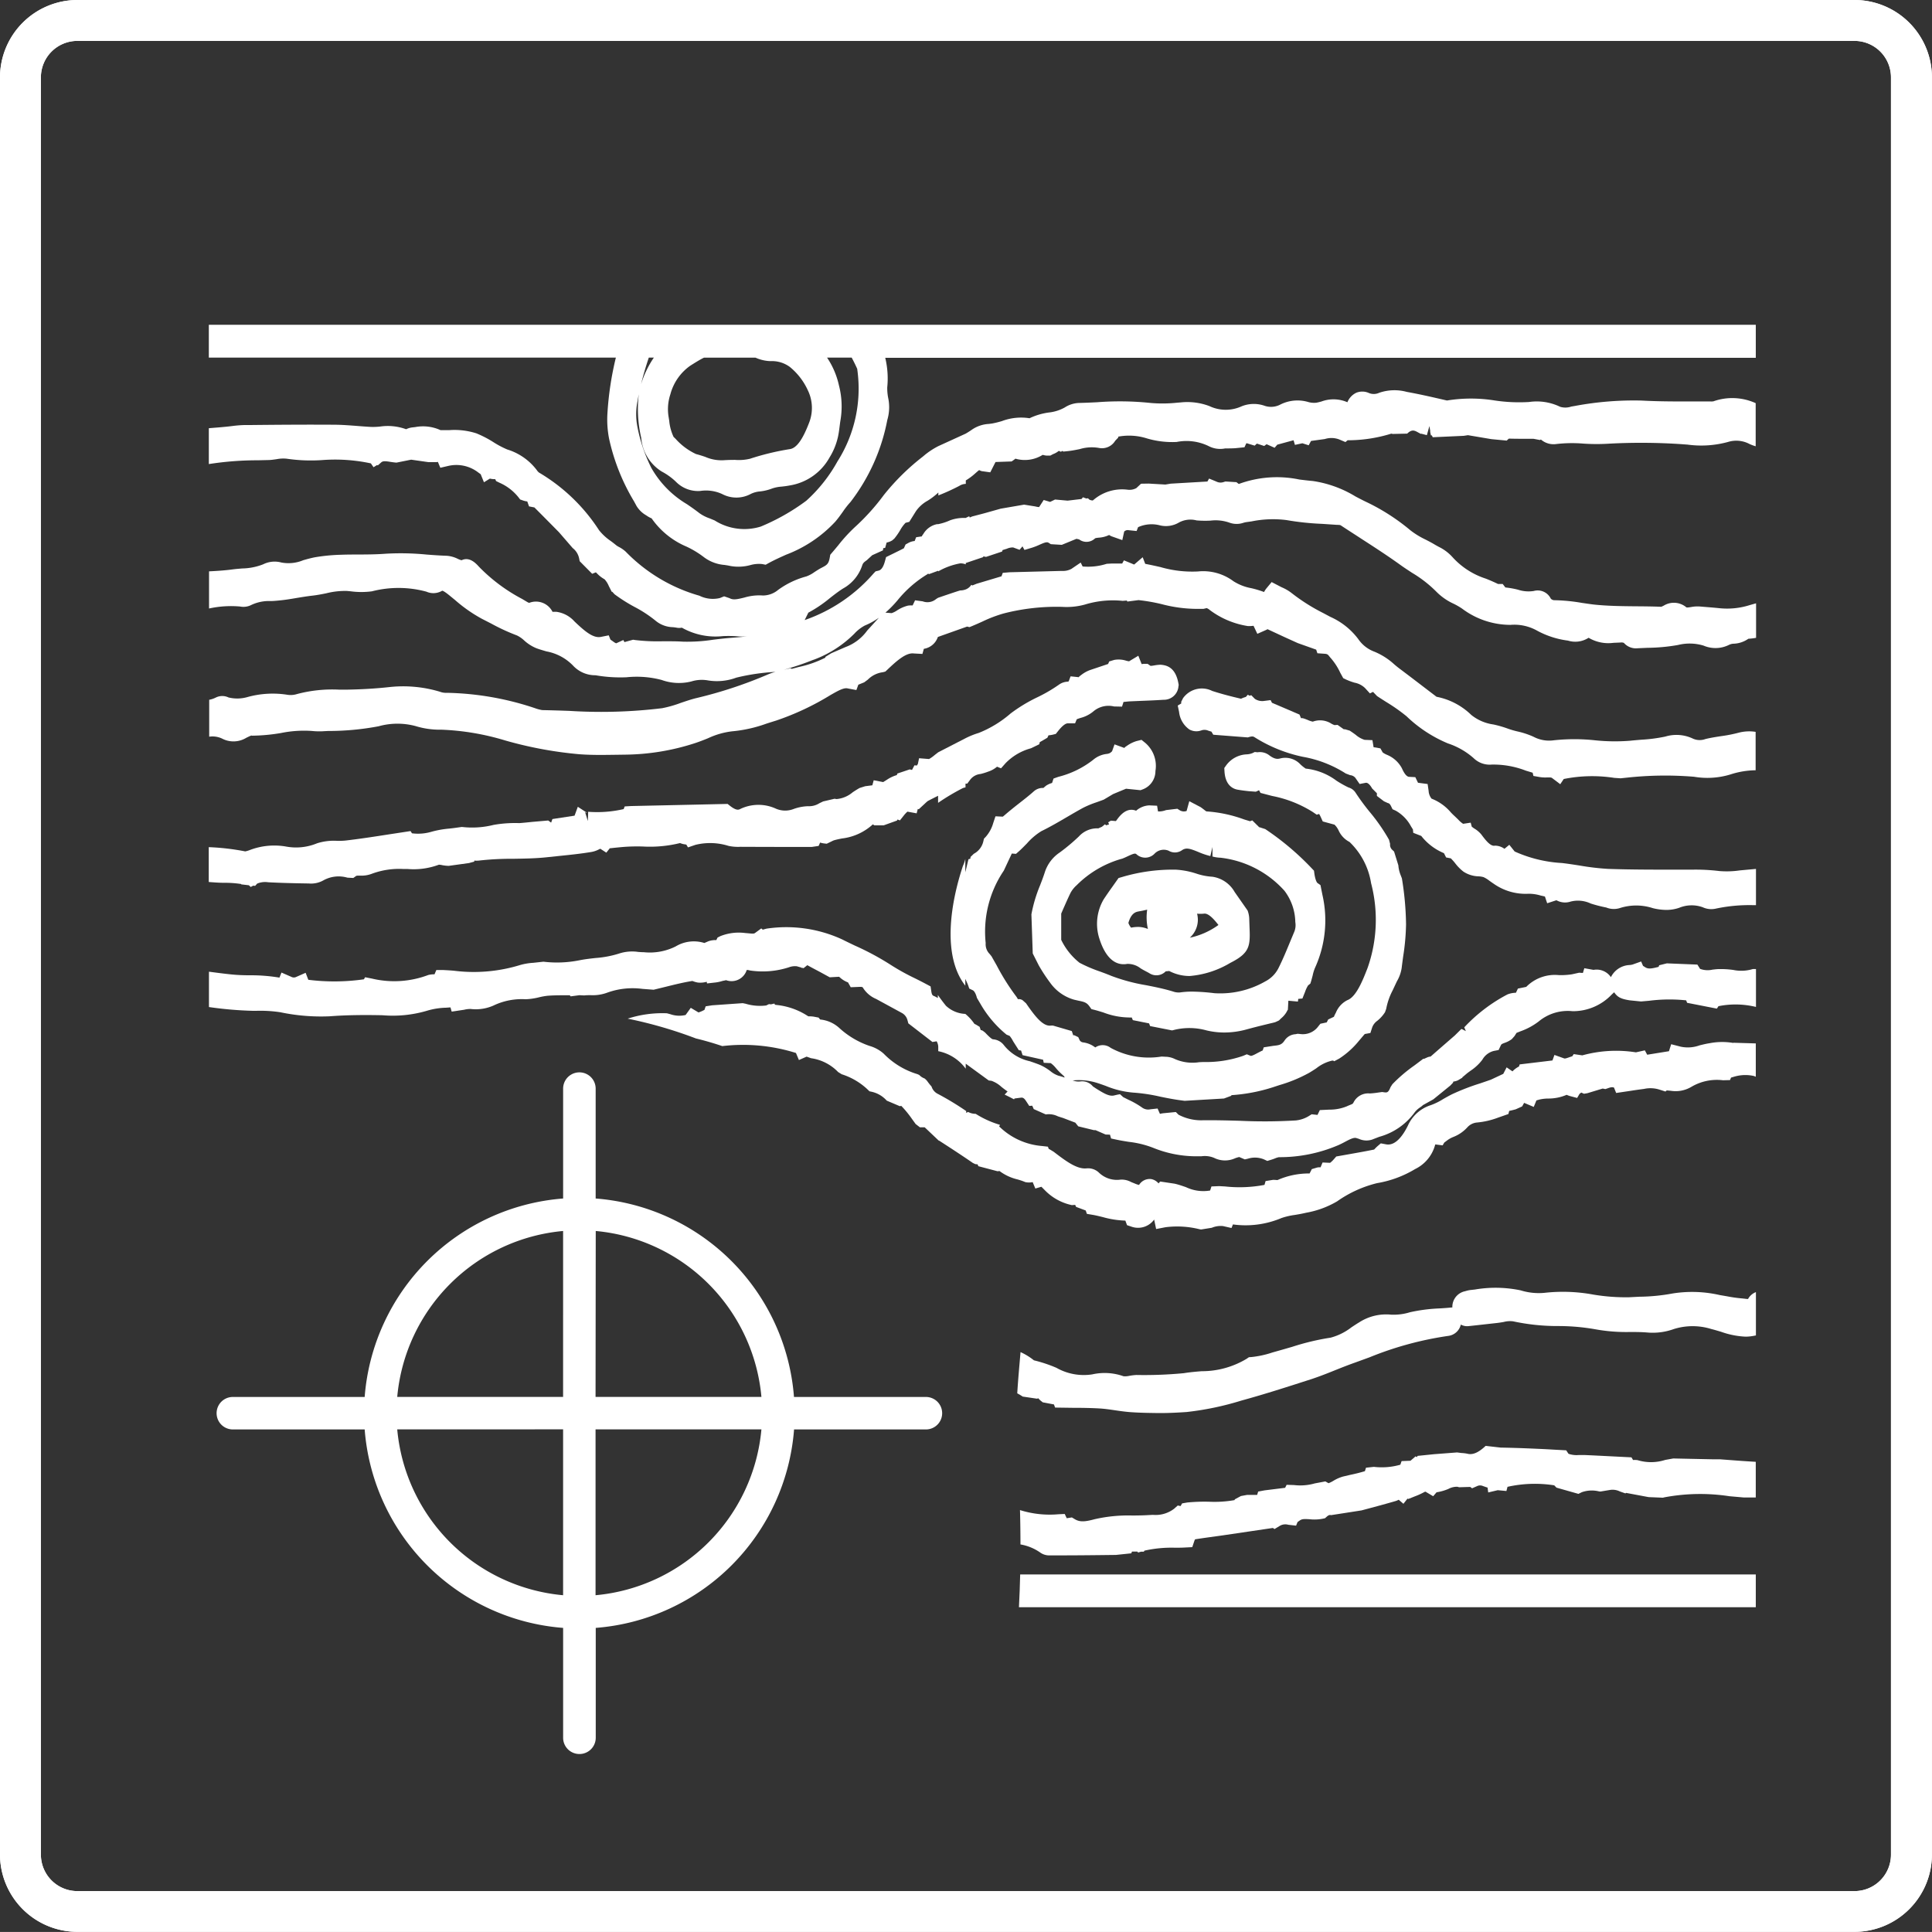 <svg id="Digital_Design_Icon" data-name="Digital Design Icon" xmlns="http://www.w3.org/2000/svg" xmlns:xlink="http://www.w3.org/1999/xlink" width="72.089" height="72.087" viewBox="0 0 72.089 72.087">
  <rect x="0" y="0" width="72.089" height="72.087" fill="#333333" stroke="none"/>
  <defs>
    <clipPath id="clip-path">
      <rect id="Rectangle_2802" data-name="Rectangle 2802" width="72.089" height="72.087" fill="#fff"/>
    </clipPath>
  </defs>
  <g id="Group_9472" data-name="Group 9472" transform="translate(0 0)" clip-path="url(#clip-path)">
    <path id="Path_36374" data-name="Path 36374" d="M69.2,0H2.884A2.893,2.893,0,0,0,0,2.884V69.2a2.892,2.892,0,0,0,2.884,2.883H69.2A2.892,2.892,0,0,0,72.087,69.2V2.884A2.892,2.892,0,0,0,69.2,0m0,1.526a1.36,1.36,0,0,1,1.358,1.358V69.2A1.36,1.36,0,0,1,69.2,70.563H2.884A1.36,1.36,0,0,1,1.526,69.2V2.884A1.36,1.36,0,0,1,2.884,1.526Z" transform="translate(0 0)" fill="#fff"/>
    <path id="Path_36375" data-name="Path 36375" d="M32.672,24.91c.075-.028.152-.063.229-.1.264-.122.28-.108.338-.055a.483.483,0,0,0,.651-.032.474.474,0,0,1,.528-.117.46.46,0,0,0,.494-.013c.158-.112.293-.072.621.063a2.76,2.76,0,0,0,.444.15l.079-.338,0,.355a1.274,1.274,0,0,0,.3.045A3.784,3.784,0,0,1,38.741,26.1a1.985,1.985,0,0,1,.406,1.169.673.673,0,0,1-.03.342L38.955,28c-.135.328-.271.657-.422.959a1.129,1.129,0,0,1-.508.525,3.377,3.377,0,0,1-1.9.439,7.59,7.59,0,0,0-.822-.059,3.119,3.119,0,0,0-.465.032.647.647,0,0,1-.261-.038c-.33-.1-.661-.167-.993-.232a6.866,6.866,0,0,1-1.3-.348c-.141-.059-.284-.112-.426-.164a5.359,5.359,0,0,1-.762-.326,2.446,2.446,0,0,1-.684-.855v-.98l.087-.2c.089-.2.176-.4.265-.581a1.081,1.081,0,0,1,.227-.28,3.855,3.855,0,0,1,1.681-.985m-.627-1.286-.114.093-.058.025c-.029.012-.075.032-.068.034a.923.923,0,0,0-.732.3,7.136,7.136,0,0,1-.716.6,1.4,1.4,0,0,0-.556.736c-.054.169-.116.331-.179.493a5.349,5.349,0,0,0-.322,1.08l.05,1.459.223.441a6.176,6.176,0,0,0,.426.65,1.653,1.653,0,0,0,.893.633l.165.038c.209.042.306.068.407.209l.075.105.127.032c.108.028.215.062.323.095a2.763,2.763,0,0,0,.938.185.684.684,0,0,0,.116,0l.042.1.606.121.038.1.82.162.083-.021a2.387,2.387,0,0,1,1.2.02,2.852,2.852,0,0,0,.667.079,3.119,3.119,0,0,0,.833-.116c.246-.068.493-.129.739-.189l.324-.079.143-.066.071-.071a.9.9,0,0,0,.218-.255.423.423,0,0,1,.043-.075l.018-.335.356.032.013-.1.155-.014.1-.251a1.131,1.131,0,0,1,.112-.238l.084-.068.032-.1c.018-.066.037-.135.054-.2a1.541,1.541,0,0,1,.089-.29,4.269,4.269,0,0,0,.275-2.724l-.072-.361-.114-.08s-.07-.053-.114-.352l-.014-.106-.075-.079A10.211,10.211,0,0,0,38.026,23.8l-.211-.068-.014,0-.26-.257-.083.032-.221-.067a5.022,5.022,0,0,0-1.407-.3.53.53,0,0,1-.081-.059c-.045-.034-.089-.068-.134-.1l-.424-.221-.1.364a.3.3,0,0,1-.247-.021l-.1-.062-.42.05a.777.777,0,0,1-.3.051l-.034-.214-.29-.013a.8.8,0,0,0-.493.2c-.251-.1-.487.014-.712.33-.012.017-.028.037-.042.056l-.188-.016-.1.063.033.076-.11.035Z" transform="translate(9.185 7.136)" fill="#fff"/>
    <path id="Path_36376" data-name="Path 36376" d="M32.734,26.26c.1-.014.2-.039.3-.062l0,.016a1.975,1.975,0,0,0,.029.705.99.99,0,0,0-.363-.077,1.408,1.408,0,0,0-.265.028.589.589,0,0,1-.1-.176c.108-.386.292-.415.4-.433m2.192.314a.984.984,0,0,0-.029-.227,1.327,1.327,0,0,0,.251,0c.168-.029.373.2.546.422a2.814,2.814,0,0,1-1.068.475.907.907,0,0,0,.3-.674m-2.658,1.652a.775.775,0,0,1,.519.163c.064.041.13.076.194.11s.1.051.147.081a.482.482,0,0,0,.6-.079,1.122,1.122,0,0,0,.127-.012,1.651,1.651,0,0,0,.764.188,3.5,3.5,0,0,0,1.517-.49c.722-.364.749-.623.718-1.32l-.012-.356a1,1,0,0,0-.06-.277L36.3,25.54a1.14,1.14,0,0,0-.831-.57,2.317,2.317,0,0,1-.6-.118,3.023,3.023,0,0,0-.763-.146,6.655,6.655,0,0,0-2.017.277l-.122.035-.218.309c-.114.159-.225.317-.334.483a1.8,1.8,0,0,0-.164,1.466c.084.259.352,1.048,1.019.95" transform="translate(9.769 7.744)" fill="#fff"/>
    <path id="Path_36377" data-name="Path 36377" d="M7.143,27.16l.284.033.068.064.093-.049.072.007.076-.084a.764.764,0,0,1,.41-.05c.486.026.973.037,1.513.045A.944.944,0,0,0,10.225,27a1.172,1.172,0,0,1,.877-.091l.221.012.1-.072c.021-.016.054-.016.155-.016a1.063,1.063,0,0,0,.431-.067,2.936,2.936,0,0,1,1.169-.181l.163,0a2.686,2.686,0,0,0,1.174-.159.568.568,0,0,1,.126.017,1.53,1.53,0,0,0,.242.026l.758-.105.189-.053.024-.047.029.014L16,26.273a10.84,10.84,0,0,1,1.3-.068c.406-.007.814-.012,1.222-.055l.427-.045c.422-.043.843-.085,1.261-.155a.956.956,0,0,0,.286-.1l.042-.02.226.146.129-.163.053-.005c.162-.017.322-.034.483-.047a6.886,6.886,0,0,1,.7-.014,4.686,4.686,0,0,0,1.386-.129.807.807,0,0,0,.113.037l.121.02.062.105.278-.095a2.293,2.293,0,0,1,1.232.038,1.7,1.7,0,0,0,.447.035q1.332.006,2.662.005l.256-.038.055-.125a.847.847,0,0,0,.147.032l.1.011.181-.087a.672.672,0,0,1,.089-.041c.1-.028.2-.049.3-.068a2.062,2.062,0,0,0,1.151-.527l.055.038.347,0,.5-.18.016-.039.092.033.159-.2a1.1,1.1,0,0,1,.121-.126l.344.063.043-.164.037.011.239-.221a.98.98,0,0,1,.1-.087c.127-.067.255-.131.381-.194v.264a8.2,8.2,0,0,1,.923-.55.49.49,0,0,1,.1-.026V23.4h.066l.112-.15a.549.549,0,0,1,.382-.209,2.273,2.273,0,0,0,.288-.089.956.956,0,0,0,.328-.183l.15.06.168-.19a2.069,2.069,0,0,1,.948-.557l.311-.151.017-.077.284-.165.043-.091a1.131,1.131,0,0,0,.151-.022l.121-.03.076-.095c.194-.247.307-.3.37-.3h.005l.268,0L38.317,21l.011-.005c.043-.018.091-.033.135-.047a1.221,1.221,0,0,0,.475-.243.869.869,0,0,1,.768-.184l.3.007.056-.176.063-.005c.064-.007.129-.014.192-.017l.394-.017c.275-.011.55-.021.841-.041a.544.544,0,0,0,.56-.5l.009-.056-.011-.058c-.11-.611-.451-.678-.669-.694a1.555,1.555,0,0,0-.232.026c-.093.016-.134.02-.148.011l-.1-.071-.122,0a.865.865,0,0,0-.1.011l-.125-.313-.344.208h0a.687.687,0,0,1-.108-.022.92.92,0,0,0-.449-.029l-.185.056-.041.095-.683.23a1.212,1.212,0,0,0-.323.183c-.041.03-.1.074-.081.081l-.313-.033-.071.189-.047.011a.59.59,0,0,0-.3.1,5.687,5.687,0,0,1-.821.481,5.818,5.818,0,0,0-1,.606,4.153,4.153,0,0,1-1.189.725,3.01,3.01,0,0,0-.485.194l-1.026.528c-.043.033-.085.067-.129.1a1.276,1.276,0,0,1-.213.152l-.372-.03-.046.214-.039.059-.088-.009-.091.173-.085-.021-.461.155-.021.058a1.31,1.31,0,0,0-.368.173l-.141.088-.353-.068-.051.188-.265.034-.21.066c-.088.049-.175.105-.261.162a1.074,1.074,0,0,1-.6.252l-.074-.012-.426.1-.138.066a.72.72,0,0,1-.424.112,1.734,1.734,0,0,0-.556.11.867.867,0,0,1-.675-.032,1.567,1.567,0,0,0-1.3.026c-.055.028-.137.071-.372-.11l-.1-.079-3.595.079-.243.014-.041.1a4.394,4.394,0,0,1-1.325.1l0,.062-.011.284-.1-.327a.315.315,0,0,1,.1.038l-.374-.243-.121.331-.826.126-.049.134-.108-.08-.606.053c-.159.017-.318.033-.473.045a4.589,4.589,0,0,0-.961.067,3.288,3.288,0,0,1-1.182.076l-.21.029c-.085.013-.172.022-.257.032a3.6,3.6,0,0,0-.679.122,1.757,1.757,0,0,1-.716.054l-.053-.083-.826.126c-.539.084-1.076.167-1.614.229a2.669,2.669,0,0,1-.307.009,2.062,2.062,0,0,0-.741.092,2.051,2.051,0,0,1-1.177.118,2.562,2.562,0,0,0-1.352.141.96.96,0,0,1-.152.043,8.868,8.868,0,0,0-1.361-.158v1.3c.21.016.42.033.634.03a4.056,4.056,0,0,1,.575.045" transform="translate(1.86 5.839)" fill="#fff"/>
    <path id="Path_36378" data-name="Path 36378" d="M53.652,26.368a7.314,7.314,0,0,0-1.014-.05h-.606c-.839,0-1.681,0-2.519-.029a9.422,9.422,0,0,1-1.065-.126c-.215-.033-.432-.067-.655-.093a4.949,4.949,0,0,1-1.764-.43l-.2-.25-.181.15a.605.605,0,0,0-.353-.118c-.141.033-.3-.13-.506-.412a1.006,1.006,0,0,0-.281-.236l-.079-.059-.041-.151-.282.043a.914.914,0,0,1-.184-.159l-.11-.106c-.054-.05-.108-.1-.162-.158a1.8,1.8,0,0,0-.722-.516.51.51,0,0,1-.11-.293l-.037-.253-.359-.047-.1-.209-.23-.012c-.116-.005-.213-.189-.272-.322a1.106,1.106,0,0,0-.557-.5.775.775,0,0,1-.158-.088l-.085-.151-.179-.034c-.026,0-.051-.008-.076-.009l-.043-.264-.292-.012a.914.914,0,0,1-.335-.19c-.074-.054-.147-.106-.222-.154l-.175-.051-.046,0-.231-.163-.116.008a.975.975,0,0,1-.109-.05.781.781,0,0,0-.7-.079.9.9,0,0,1-.2-.068c-.1-.039-.193-.077-.238-.059L38,20.53l-1.027-.439-.051-.1-.255.033a.5.5,0,0,1-.332-.079l-.135-.137-.062.021-.066-.039L36,19.872l-.071.022c-.03.011-.062.024-.112.046-.339-.079-.683-.165-1.072-.29a.862.862,0,0,0-1.09.269l-.068.134v.064l-.13.077.05.239a.919.919,0,0,0,.389.657.545.545,0,0,0,.449.029.346.346,0,0,1,.247.011l.112.035.009,0,.07.118,1.287.1.059-.017c.123-.033.152-.012.179,0a5.465,5.465,0,0,0,1.819.741,4.374,4.374,0,0,1,1.6.623l.163.062a.276.276,0,0,1,.221.139l.133.19.232-.045c.089-.008.176.108.236.214l.176.176,0,.1.263.2.144.066c.035.008.072.016.122.118l.055.113.117.053a1.461,1.461,0,0,1,.573.588l.071.113.012.126.3.117.033.042a2.093,2.093,0,0,0,.812.6l.081.16.176.034a2.065,2.065,0,0,1,.158.177,1.689,1.689,0,0,0,.311.317,1.07,1.07,0,0,0,.565.177.812.812,0,0,1,.187.03,1.055,1.055,0,0,1,.221.137c.051.035.1.072.152.105a2.064,2.064,0,0,0,1.3.378,1.517,1.517,0,0,1,.457.066l.16.037.084.251.345-.112a.662.662,0,0,0,.532.049,1.116,1.116,0,0,1,.75.074,5.187,5.187,0,0,0,.577.148.753.753,0,0,0,.52.017,2,2,0,0,1,1.219.007,2.16,2.16,0,0,0,.5.066,1.468,1.468,0,0,0,.482-.079,1.226,1.226,0,0,1,.881-.02.759.759,0,0,0,.466.055,6.028,6.028,0,0,1,1.405-.134l.114,0V26.29l-.6.055a3.366,3.366,0,0,1-.774.024" transform="translate(10.488 6.132)" fill="#fff"/>
    <path id="Path_36379" data-name="Path 36379" d="M63.473,29.589a1.477,1.477,0,0,1-.657.014,3.352,3.352,0,0,0-.537-.032c-.079,0-.159.012-.239.02a.811.811,0,0,1-.465-.029l-.1-.159-1.14-.046-.285.071-.024.062-.007,0c-.257.066-.377.085-.493.011l-.08-.051-.07-.163-.32.114a.638.638,0,0,1-.108.018.816.816,0,0,0-.7.453A.644.644,0,0,0,57.6,29.6l-.344-.062-.053.177-.141-.009-.272.06a2.92,2.92,0,0,1-.342.03h-.137a1.5,1.5,0,0,0-1.223.439l-.31.063-.074.156a.9.9,0,0,0-.318.063,6.032,6.032,0,0,0-1.61,1.227l.06.141-.142-.072-.008.005-.014-.016-.25.247c-.319.277-.637.553-.9.784a.592.592,0,0,0-.106.024l-.148.066-.017-.009-.336.253a5.624,5.624,0,0,0-.821.7l-.067.105c-.087.217-.131.213-.268.192l-.047-.007-.2.028c-.087.013-.18.022-.263.026a.61.61,0,0,0-.6.327c-.03.059-.035.062-.131.1-.042.017-.083.033-.125.054a1.685,1.685,0,0,1-.655.123l-.351.017-.087.18-.217-.024-.1.062a1.148,1.148,0,0,1-.491.168,19.487,19.487,0,0,1-2.091.013c-.481-.013-.965-.026-1.45-.018a1.816,1.816,0,0,1-.837-.209l-.1-.1-.464.045a.882.882,0,0,0-.129.024l-.088-.2-.267.029a.384.384,0,0,1-.31-.064,3.133,3.133,0,0,0-.516-.294l-.188-.095-.121-.11-.063.012-.009,0-.158.037c-.184.042-.416-.108-.661-.259l-.12-.08a.515.515,0,0,0-.479-.185.58.58,0,0,1-.277-.041l.035,0a2.261,2.261,0,0,1,.877.095c.108.034.214.072.32.11a3.407,3.407,0,0,0,1.023.251,6.441,6.441,0,0,1,1.022.154c.25.051.5.1.749.133l.152.02L43.81,34.4l.269-.1.009-.025a6.418,6.418,0,0,0,1.563-.3l.231-.076a5.407,5.407,0,0,0,1.1-.454c.092-.053.183-.113.273-.172a1.491,1.491,0,0,1,.594-.288l.037,0,.039.024.187-.1a3.14,3.14,0,0,0,.728-.654l.092-.108c.045-.054.12-.142.133-.154l.209-.038.064-.2a.523.523,0,0,1,.192-.254,1.319,1.319,0,0,0,.289-.322l.045-.126a2.455,2.455,0,0,1,.242-.692l.1-.214c.02-.043.041-.087.063-.131a1.389,1.389,0,0,0,.171-.482c.017-.144.037-.288.056-.431a8.6,8.6,0,0,0,.108-1.2,11.285,11.285,0,0,0-.155-1.718l-.055-.142a1.208,1.208,0,0,1-.077-.344l-.16-.515-.068-.063a.254.254,0,0,1-.08-.222l-.041-.156a7.034,7.034,0,0,0-.73-1.049,8.388,8.388,0,0,1-.514-.7.465.465,0,0,0-.267-.2,4.026,4.026,0,0,1-.448-.252,2.322,2.322,0,0,0-1.148-.452,1.4,1.4,0,0,1-.2-.159.77.77,0,0,0-.749-.221c-.1.028-.218.035-.428-.129a.576.576,0,0,0-.424-.1l-.1-.011-.093.045a.688.688,0,0,1-.2.043,1,1,0,0,0-.774.41l-.071.1.007.12c.03.528.319.658.49.688.138.025.275.041.411.056l.269.02.095-.043.024-.012.056.1.431.113a4.414,4.414,0,0,1,1.52.6l.146.1.089-.028a1.044,1.044,0,0,1,.068.13l.068.15.44.12.064.071a.919.919,0,0,1,.087.142.888.888,0,0,0,.407.431,2.709,2.709,0,0,1,.805,1.537,5.4,5.4,0,0,1-.131,3.167c-.177.456-.422,1.077-.753,1.2a.891.891,0,0,0-.428.466,1.365,1.365,0,0,0-.075.155l-.213.1-.055.109-.236.05-.075.093a.714.714,0,0,1-.69.289l-.085-.008L46.484,32a.526.526,0,0,0-.406.226c-.114.175-.206.185-.431.209l-.352.055-.042.121-.009,0c-.062.029-.125.062-.188.095-.092.05-.217.117-.255.1l-.139-.056-.138.058a4.208,4.208,0,0,1-1.484.23l-.155.007a1.622,1.622,0,0,1-.906-.118.817.817,0,0,0-.353-.085l-.142-.008a2.98,2.98,0,0,1-1.9-.323.488.488,0,0,0-.575-.017c-.041-.028-.079-.055-.116-.076a.942.942,0,0,0-.341-.112.172.172,0,0,1-.126-.08l-.053-.116-.116-.056c-.034-.016-.067-.028-.067,0l-.058-.171-.707-.206h-.06c-.294.051-.59-.32-.94-.83l-.127-.113a.241.241,0,0,0-.175-.039l-.05-.083a8.377,8.377,0,0,1-.742-1.176l-.194-.342-.067-.084a.515.515,0,0,1-.151-.411,4.054,4.054,0,0,1,.675-2.7l.3-.64.156.012.114-.1c.1-.089.194-.188.292-.286a2.366,2.366,0,0,1,.539-.46c.32-.156.637-.34.952-.525.2-.117.4-.234.6-.343a3.594,3.594,0,0,1,.5-.208c.092-.033.184-.066.275-.1l.351-.208c.16-.067.322-.134.483-.2l.541.055.074-.028a.73.73,0,0,0,.482-.688,1.132,1.132,0,0,0-.381-1.051l-.139-.112-.175.043a1.227,1.227,0,0,0-.363.176c-.046.03-.114.074-.092.087l-.376-.137-.093.259-.064.055a.325.325,0,0,1-.139.043.947.947,0,0,0-.5.218,3.468,3.468,0,0,1-1.3.636l-.18.064-.055.165a.787.787,0,0,0-.222.1l-.095.079,0,.007a.5.5,0,0,0-.369.131c-.173.154-.352.293-.531.433-.143.112-.286.225-.472.381-.054.047-.135.117-.15.126l-.273-.013-.084.253a1.323,1.323,0,0,1-.278.512l-.067.07-.022.093a.7.7,0,0,1-.357.47l-.121.117-.009.067-.07.02-.117.487v-.5a1.23,1.23,0,0,1-.089.261c-.454,1.362-.791,3.344.089,4.47v-.253c.034.074.068.144.1.225l.047.135.133.064c.021.009.095.06.154.286l.183.31a4.134,4.134,0,0,0,.922,1.06l.114.046a1.046,1.046,0,0,1,.13.2l.213.334.084.012.056.173.766.171.024.114.261.012a1,1,0,0,1,.192.184,2.223,2.223,0,0,0,.2.21l.11.1.016.046a2.32,2.32,0,0,0-.236-.072.979.979,0,0,1-.293-.167,1.969,1.969,0,0,0-.369-.225c-.133-.055-.267-.1-.4-.146a1.692,1.692,0,0,1-.975-.609.554.554,0,0,0-.4-.209c-.064-.012-.2-.154-.294-.252l-.075-.059a.186.186,0,0,0-.088-.034l-.041-.121-.11-.067a.7.7,0,0,0-.084-.043,1.768,1.768,0,0,0-.34-.372,1.121,1.121,0,0,1-.725-.306c-.118-.147-.213-.276-.3-.4v.116l-.013-.011-.1-.053c-.084-.032-.11-.042-.133-.2l-.025-.172-.156-.083c-.144-.077-.29-.151-.435-.223a8.393,8.393,0,0,1-.9-.5,10.07,10.07,0,0,0-1.341-.72c-.156-.075-.314-.15-.47-.229a4.986,4.986,0,0,0-2.821-.4L26.6,28.1l-.054-.047-.235.172c-.037.026-.08.028-.223.012l-.143-.012a1.862,1.862,0,0,0-.926.116l-.105.053-.046.095a.781.781,0,0,0-.3.045l-.146.063a1.312,1.312,0,0,0-1.072.129,2.16,2.16,0,0,1-1.186.215c-.064,0-.141-.005-.211-.011a1.566,1.566,0,0,0-.695.055,3.813,3.813,0,0,1-.894.172c-.2.022-.41.046-.613.087a4.248,4.248,0,0,1-1.333.051l-.376.041a2.315,2.315,0,0,0-.487.081,5.892,5.892,0,0,1-2.425.221c-.106-.013-.213-.018-.318-.025l-.126-.007h-.265l-.068.16a.9.9,0,0,0-.232.025,3.59,3.59,0,0,1-2.107.133l-.25-.049-.046.077a7.81,7.81,0,0,1-2.074.018l-.1-.261-.344.151a.2.2,0,0,1-.19,0L8.643,29.7l-.076.189a6.4,6.4,0,0,0-1.1-.087c-.223,0-.445-.008-.667-.029-.288-.029-.575-.067-.863-.105v1.319a13.787,13.787,0,0,0,1.644.141H7.7a5.01,5.01,0,0,1,.9.053,7.377,7.377,0,0,0,1.843.151c.583-.045,1.224-.055,1.974-.039a4.5,4.5,0,0,0,1.672-.173,2.687,2.687,0,0,1,.688-.108L14.948,31l.046.158.47-.071a.936.936,0,0,1,.238-.028,1.629,1.629,0,0,0,.909-.155,2.456,2.456,0,0,1,1.145-.208,2.436,2.436,0,0,0,.506-.075,2.633,2.633,0,0,1,.3-.054c.2-.017.4-.018.608-.02l.229,0,.034.041.328-.043.175.009.049-.005c.064-.005.129-.005.194-.005a1.565,1.565,0,0,0,.636-.1,2.788,2.788,0,0,1,1.294-.135l.42.032.447-.109c.339-.084.676-.168,1-.218a1.026,1.026,0,0,0,.2.059.877.877,0,0,0,.334-.029l.011.062.335-.038a1.437,1.437,0,0,0,.24-.054c.045-.012.133-.022.129-.032a.593.593,0,0,0,.778-.378.368.368,0,0,1,.117.018,3.172,3.172,0,0,0,1.453-.117.647.647,0,0,1,.3-.039l.164.047.022.017.014-.007.05.014.141-.112c.156.087.313.169.47.252l.366.2.349-.02.041.035a.92.92,0,0,0,.293.176l.1.18.269-.011c.172-.008.171,0,.2.049a1.064,1.064,0,0,0,.481.4l.955.52a.424.424,0,0,1,.215.28l.03.11.9.695.156-.026a.435.435,0,0,1,.06.2v.169a1.673,1.673,0,0,1,1.025.654V33.1l.86.627.1.012a1.075,1.075,0,0,1,.368.223c.077.062.155.122.234.175l-.11.117c.12.056.235.117.352.177l.017-.032.234-.03c.054-.005.11-.012.2.131l.116.176.11-.008c.014.028.032.067.056.126l.451.2a.754.754,0,0,1,.449.07c.063.021.126.042.189.06l.464.177.033.042.076.095.587.143h.06l.374.163.163.005.041.143.211.045c.152.033.3.056.457.081a3.61,3.61,0,0,1,.894.218,4.266,4.266,0,0,0,1.55.319c.083,0,.171,0,.259,0a.9.9,0,0,1,.469.058.911.911,0,0,0,.788.016,1.114,1.114,0,0,1,.154-.046l.208.089.114-.026a.878.878,0,0,1,.6.025l.125.058.134-.041a1.6,1.6,0,0,0,.152-.053.7.7,0,0,1,.148-.046,5.545,5.545,0,0,0,2.212-.447c.085-.037.172-.081.257-.127.2-.108.332-.167.42-.139l.095.029a.674.674,0,0,0,.5.025c.085-.034.171-.066.257-.1a2.428,2.428,0,0,0,1.328-.919.83.83,0,0,1,.2-.181c.053-.038.106-.077.092-.077l.4-.222.634-.515.1-.105.012-.043a.574.574,0,0,0,.168-.045l.168-.1.005-.025.009,0,.144-.122c.049-.041.1-.076.15-.113a1.792,1.792,0,0,0,.44-.412.678.678,0,0,1,.43-.327l.176-.034.076-.16c.028-.058.032-.06.131-.1a.992.992,0,0,0,.285-.146l.1-.112c.029-.045.072-.113.076-.121l.151-.06a2.481,2.481,0,0,0,.679-.368,1.692,1.692,0,0,1,1.262-.381,1.99,1.99,0,0,0,1.463-.625l.088-.081c.129.187.255.248.577.3l.426.043.3-.026a5.972,5.972,0,0,1,1.384-.016l.035.092,1.111.217.059-.091a3.213,3.213,0,0,1,1.4.028V29.569l-.116,0Z" transform="translate(1.86 6.589)" fill="#fff"/>
    <path id="Path_36380" data-name="Path 36380" d="M28.5,21.143l.1-.039a4.2,4.2,0,0,0,1.421-.937,1.473,1.473,0,0,1,.385-.3,2.663,2.663,0,0,0,.529-.293l-.437.479a1.742,1.742,0,0,1-.809.616l-.528.229-.219.134-.007.033a4.054,4.054,0,0,1-.989.347l-.26.07-.047-.024-.256.059a10.368,10.368,0,0,0,1.114-.376M62.073,11.5a.558.558,0,0,1-.1.005l-.745,0c-.613,0-1.227,0-1.841-.034a11.947,11.947,0,0,0-2.477.2l-.144.025a.674.674,0,0,1-.412.008,2,2,0,0,0-1.162-.179,6.185,6.185,0,0,1-1.273-.056,5.585,5.585,0,0,0-1.788,0L51.7,11.37c-.33-.075-.659-.148-1.067-.222a1.752,1.752,0,0,0-1.034.034.473.473,0,0,1-.382.007.6.6,0,0,0-.466-.011.667.667,0,0,0-.335.356,1.293,1.293,0,0,0-.968-.028c-.064.017-.127.034-.194.046a.809.809,0,0,1-.322-.033,1.419,1.419,0,0,0-1.04.112.747.747,0,0,1-.581.03,1.218,1.218,0,0,0-.843.025,1.421,1.421,0,0,1-1.2-.008,2.329,2.329,0,0,0-1.068-.138l-.141.011a5.052,5.052,0,0,1-.994.009,10.983,10.983,0,0,0-1.99-.026c-.221.011-.44.021-.661.026a1.047,1.047,0,0,0-.545.169,1.543,1.543,0,0,1-.588.187,2.418,2.418,0,0,0-.726.215,2.028,2.028,0,0,0-1.03.106,3.6,3.6,0,0,1-.36.089l-.126.017a1.238,1.238,0,0,0-.613.2c-.083.059-.167.112-.252.162l-1.025.468a2.847,2.847,0,0,0-.5.326l-.076.064A8.585,8.585,0,0,0,31.115,15a8.162,8.162,0,0,1-1.084,1.2,5.957,5.957,0,0,0-.612.67c-.079.095-.156.189-.236.28l-.063.074-.017.095c-.042.255-.113.292-.324.4-.085.045-.169.1-.254.155a1.2,1.2,0,0,1-.3.16,3.178,3.178,0,0,0-1.048.5.894.894,0,0,1-.571.211,1.921,1.921,0,0,0-.692.077c-.26.063-.414.1-.554.022l-.2-.068L25,18.84a1.129,1.129,0,0,1-.763-.087,6.192,6.192,0,0,1-2.75-1.644,1.192,1.192,0,0,0-.256-.177.656.656,0,0,1-.1-.063q-.1-.083-.209-.162a1.975,1.975,0,0,1-.431-.4,6.75,6.75,0,0,0-2.237-2.148.359.359,0,0,1-.081-.088,2.184,2.184,0,0,0-1.107-.775,3.454,3.454,0,0,1-.514-.272,3.961,3.961,0,0,0-.638-.33,2.681,2.681,0,0,0-1-.12l-.339,0a1.567,1.567,0,0,0-.942-.113l-.109.012a.71.71,0,0,0-.23.068,1.991,1.991,0,0,0-.971-.1,2.435,2.435,0,0,1-.355.013c-.162-.009-.322-.021-.483-.034-.289-.022-.577-.045-.866-.047-1.028-.007-2.06,0-3.089.011l-.242,0a4.444,4.444,0,0,0-.493.039l-.146.017c-.239.026-.478.043-.717.063v1.338A11.7,11.7,0,0,1,7.758,13.7l.384-.009c.106,0,.215-.018.323-.033a1.3,1.3,0,0,1,.368-.018,6.208,6.208,0,0,0,1.3.054,6.363,6.363,0,0,1,1.845.121l.1.144.127-.08.035.009.137-.121c.068-.043.142-.038.323-.009.06.009.12.018.179.024l.053.005.549-.11,0,0,.645.092h.3l.053-.009.091.219.3-.07a1.337,1.337,0,0,1,1.119.248l.087.063.122.3.222-.137a.736.736,0,0,0,.2.021l.03.07.116.058a1.86,1.86,0,0,1,.72.549l.062.081.1.035a.666.666,0,0,0,.166.038l.066.185.2.039h0c.306.306.612.616.917.925l.511.59a.656.656,0,0,1,.242.391l.02.1.466.47.138-.055.05.049a1.155,1.155,0,0,0,.273.21.851.851,0,0,1,.16.254l.109.214.021,0,.083.091a6.057,6.057,0,0,0,.754.477,4.647,4.647,0,0,1,.8.529,1.047,1.047,0,0,0,.619.223,1.353,1.353,0,0,1,.139.018.485.485,0,0,0,.2,0,2.545,2.545,0,0,0,1.537.315,4.39,4.39,0,0,1,.542.009,2,2,0,0,0,.365,0c-.215.025-.44.043-.682.062-.2.016-.4.041-.594.064a6.239,6.239,0,0,1-1.135.072c-.251-.017-.5-.013-.75-.014a7.067,7.067,0,0,1-1.026-.046l-.076-.012-.323.089-.042-.077-.267.122a.464.464,0,0,1-.113-.068l-.1-.07-.064-.16-.294.059c-.285.054-.59-.2-.986-.578a1.106,1.106,0,0,0-.662-.357,1.243,1.243,0,0,0-.155,0,.692.692,0,0,0-.872-.335.377.377,0,0,1-.081-.038l-.183-.109a6.4,6.4,0,0,1-1.608-1.2c-.105-.117-.352-.39-.65-.243a.763.763,0,0,1-.144-.054,1.1,1.1,0,0,0-.407-.113c-.25-.008-.5-.026-.747-.045a9.876,9.876,0,0,0-1.532-.032c-.332.026-.666.028-1,.03-.226,0-.452,0-.678.009a6.87,6.87,0,0,0-.96.093c-.146.028-.292.068-.439.11a1.436,1.436,0,0,1-.814.087.958.958,0,0,0-.682.066,2.241,2.241,0,0,1-.784.155c-.123.011-.248.02-.369.037-.264.035-.557.056-.867.071V19.23a3.826,3.826,0,0,1,1.158-.074.645.645,0,0,0,.423-.06,1.545,1.545,0,0,1,.713-.144c.093,0,.185-.008.276-.017.238-.02.474-.059.711-.1.188-.03.374-.062.562-.083s.351-.053.525-.088a2.83,2.83,0,0,1,.787-.088l.134.013a2.992,2.992,0,0,0,.789,0,3.975,3.975,0,0,1,2.033.013.641.641,0,0,0,.588-.035c.02,0,.077.021.246.155l.235.192a5.468,5.468,0,0,0,1,.7l.344.176a7.535,7.535,0,0,0,.969.447,1.109,1.109,0,0,1,.257.177,1.528,1.528,0,0,0,.468.3c.123.045.248.08.373.117a1.843,1.843,0,0,1,1.022.562,1.128,1.128,0,0,0,.808.328,5.391,5.391,0,0,0,1.156.075,3.65,3.65,0,0,1,1.31.1,1.9,1.9,0,0,0,1.11.056,1.308,1.308,0,0,1,.6-.042,2.071,2.071,0,0,0,1.077-.1,7.985,7.985,0,0,1,1.463-.215,1.86,1.86,0,0,0-.277.093,16.2,16.2,0,0,1-2.678.885c-.192.047-.384.113-.575.177a4.355,4.355,0,0,1-.7.2,18.86,18.86,0,0,1-3.464.1c-.339-.012-.678-.022-1.011-.029a1.427,1.427,0,0,1-.265-.07,10.946,10.946,0,0,0-3.3-.575.613.613,0,0,1-.248-.039,4.75,4.75,0,0,0-1.89-.175c-.485.053-1,.085-1.539.095l-.351,0a5.123,5.123,0,0,0-1.566.168.793.793,0,0,1-.37.021,3.524,3.524,0,0,0-1.482.092,1.369,1.369,0,0,1-.695.011.539.539,0,0,0-.466,0,.918.918,0,0,1-.254.087v1.377a.843.843,0,0,1,.473.067.916.916,0,0,0,.915-.028c.076-.034.19-.1.211-.076a6.89,6.89,0,0,0,1.081-.1A4.287,4.287,0,0,1,9.784,23.8a2.574,2.574,0,0,0,.461.007l.142-.007a10,10,0,0,0,1.882-.176,2.614,2.614,0,0,1,1.384-.005,3.053,3.053,0,0,0,.933.133.252.252,0,0,1,.032,0,9.416,9.416,0,0,1,2.366.4,14.758,14.758,0,0,0,2.774.516c.462.035.925.026,1.373.02l.359-.005a8.681,8.681,0,0,0,2.576-.427c.163-.053.326-.117.489-.183a2.918,2.918,0,0,1,.9-.26,5.111,5.111,0,0,0,1.286-.288c.12-.038.238-.076.357-.112a10.006,10.006,0,0,0,2.039-.959l.137-.077c.234-.13.385-.193.5-.164l.32.06.074-.2.218-.088.135-.1a.961.961,0,0,1,.566-.278l.089-.024.067-.063c.339-.32.7-.655,1-.612l.315.017.054-.192.009,0a.659.659,0,0,0,.506-.42l.011-.022,1.089-.387.087.022.113-.047c.127-.053.254-.109.381-.167a4.883,4.883,0,0,1,.793-.3,7.927,7.927,0,0,1,2.175-.243,2.572,2.572,0,0,0,.841-.085,3.565,3.565,0,0,1,1.413-.139l.156-.012.018.038.418-.054a6.733,6.733,0,0,1,.866.151,5.232,5.232,0,0,0,1.3.176l.255,0,.121-.028a.347.347,0,0,1,.116.07,3.185,3.185,0,0,0,1.425.6,1.3,1.3,0,0,0,.208-.011l.142.3.326-.144a.519.519,0,0,0,.054-.029c.215.1.431.2.646.3l.483.219.687.244.045.135.239.017c.138.009.143.017.231.13a2.325,2.325,0,0,1,.384.582l.11.2.1.049a2.34,2.34,0,0,0,.323.12.764.764,0,0,1,.39.2l.183.2.116-.058.008.009.142.148c.118.079.236.154.355.229a6.64,6.64,0,0,1,.743.523,5.012,5.012,0,0,0,1.546,1.015,2.746,2.746,0,0,1,.958.548.857.857,0,0,0,.675.242,3.349,3.349,0,0,1,1.274.226l.255.077.028.121.234.041a1.259,1.259,0,0,0,.282.014c.117,0,.15,0,.179.021l.307.232.13-.194a5.383,5.383,0,0,1,1.885-.042l.235.016.231-.024a13.2,13.2,0,0,1,2.511-.034,2.955,2.955,0,0,0,1.365-.088,3.13,3.13,0,0,1,.933-.154V23.833a1.542,1.542,0,0,0-.627.03,5.407,5.407,0,0,1-.653.129c-.2.03-.4.062-.591.108a.613.613,0,0,1-.461-.011,1.432,1.432,0,0,0-1.039-.08,5.9,5.9,0,0,1-.894.117c-.143.012-.286.024-.428.039a7.189,7.189,0,0,1-1.289-.016,7.222,7.222,0,0,0-1.562,0,1.24,1.24,0,0,1-.743-.133,3.063,3.063,0,0,0-.606-.2,3.31,3.31,0,0,1-.365-.108,4.072,4.072,0,0,0-.528-.151,1.682,1.682,0,0,1-.826-.357,2.551,2.551,0,0,0-1.294-.676l-.63-.481c-.252-.193-.506-.386-.758-.575-.07-.053-.137-.108-.2-.163a2.512,2.512,0,0,0-.732-.464,1.254,1.254,0,0,1-.6-.469,2.644,2.644,0,0,0-1.043-.83l-.268-.143a7.056,7.056,0,0,1-1.165-.736,1.65,1.65,0,0,0-.387-.227l-.37-.192-.188.227a.808.808,0,0,0-.095.144,3.691,3.691,0,0,0-.481-.144,1.854,1.854,0,0,1-.663-.26,1.889,1.889,0,0,0-1.323-.363,4.248,4.248,0,0,1-1.4-.164c-.189-.042-.378-.085-.567-.12l-.095-.247-.315.271c-.016,0-.062-.022-.085-.032l-.3-.123-.064.118h-.377l-.2.011a2.293,2.293,0,0,1-.9.1l-.072-.146-.345.235a.653.653,0,0,1-.344.077h-.03l-1.937.05-.252.022-.047.129-.927.277-.159.064-.041-.022h0a.432.432,0,0,1-.2.167l-.008.007v-.005a.537.537,0,0,1-.2.039c-.034,0-.827.273-.827.273a.822.822,0,0,0-.109.072.5.5,0,0,1-.469.062l-.285-.039-.091.192a.847.847,0,0,0-.176.007,1.347,1.347,0,0,0-.407.18.8.8,0,0,1-.2.1l-.232-.018a4.124,4.124,0,0,0,.465-.477,4.3,4.3,0,0,1,1.1-.956l.026-.022.037.017.342-.126v.024a2.544,2.544,0,0,1,.827-.3.537.537,0,0,1,.2.038v-.05l.649-.219.007-.03.1.021.6-.2.018-.056c.053-.014.1-.032.156-.047a.543.543,0,0,1,.239-.05l.239.088.109-.129.074.134.281-.084a2.319,2.319,0,0,0,.277-.108c.223-.1.288-.112.349-.072l.077.049.408.025.548-.225v0l.1.022a.457.457,0,0,0,.586-.032c.02-.017.043-.022.146-.033a1.031,1.031,0,0,0,.387-.1.506.506,0,0,0,.092.05l.4.141.07-.32.013-.011a.188.188,0,0,1,.16-.038l.29.03.056-.144.03-.013a1.224,1.224,0,0,1,.755-.062.952.952,0,0,0,.742-.1.9.9,0,0,1,.655-.077,3.843,3.843,0,0,0,.521.008,1.563,1.563,0,0,1,.7.074.783.783,0,0,0,.532.005c.029-.007.058-.016.084-.02l.213-.03a4.023,4.023,0,0,1,1.3-.05,10.162,10.162,0,0,0,1.34.142l.548.037c.093,0,.125.007.147.022.247.164.5.324.745.485.5.323,1,.646,1.491,1,.139.1.28.19.419.282a4.563,4.563,0,0,1,.913.711,2.168,2.168,0,0,0,.638.443,2.616,2.616,0,0,1,.314.181,3.014,3.014,0,0,0,1.806.608,1.735,1.735,0,0,1,.994.215,3.27,3.27,0,0,0,1.153.372.914.914,0,0,0,.77-.106,1.441,1.441,0,0,0,.927.189l.256-.011a.263.263,0,0,1,.133.013.6.6,0,0,0,.523.2l.356-.016a6.878,6.878,0,0,0,1.143-.106,1.794,1.794,0,0,1,.952.024,1.131,1.131,0,0,0,.959-.033.434.434,0,0,1,.18-.039,1.02,1.02,0,0,0,.532-.184,2.153,2.153,0,0,0,.288-.035V19.037c-.081.022-.163.045-.243.068a2.781,2.781,0,0,1-1.122.114c-.177-.018-.356-.033-.533-.047l-.193-.016a1.287,1.287,0,0,0-.336.02c-.135.021-.165.02-.179.007a.722.722,0,0,0-.841-.059l-.089.042c-.317-.013-.633-.016-.95-.018-.537-.005-1.044-.011-1.555-.064-.152-.017-.3-.041-.457-.063a6.6,6.6,0,0,0-1.009-.1.192.192,0,0,1-.154-.06.542.542,0,0,0-.636-.284,1.256,1.256,0,0,1-.588-.049,3.278,3.278,0,0,0-.47-.083l-.1-.13h-.175c-.151-.074-.3-.138-.457-.2a2.854,2.854,0,0,1-1.239-.8,1.679,1.679,0,0,0-.52-.389l-.126-.07c-.121-.074-.244-.138-.366-.2a3.054,3.054,0,0,1-.556-.34,7.756,7.756,0,0,0-1.593-1.034c-.154-.072-.306-.151-.458-.231a4.25,4.25,0,0,0-1.592-.578c-.168-.014-.336-.035-.506-.056a4.118,4.118,0,0,0-2.259.167l-.088-.068-.411-.025-.067.021a.344.344,0,0,1-.248-.008l-.067-.029h0l-.227-.093-.063.11-1.369.08-.2.033L41,14.569l-.284.005-.176.164a.537.537,0,0,1-.336.058,1.643,1.643,0,0,0-1.264.384c-.02.02-.037.032-.147-.009l-.058-.053-.064.007-.122-.045-.053.064-.52.062-.468-.042-.185.089-.239-.072-.172.265a.712.712,0,0,1-.141-.024l-.419-.067-.872.15-.623.175-.443.116-.089.039-.021-.047-.134.064a1.483,1.483,0,0,0-.581.088,2,2,0,0,1-.444.143l-.041,0a.766.766,0,0,0-.51.364c-.026.037-.067.088-.051.091l-.219.033-.055.141a.584.584,0,0,0-.239.074l-.1.055-.064.142c-.123.064-.25.126-.374.187l-.29.142-.041.151c-.085.318-.2.345-.251.357l-.1.024-.072.076a6.006,6.006,0,0,1-2.573,1.742l.137-.277a4.83,4.83,0,0,0,.806-.545c.156-.122.313-.244.482-.352a1.531,1.531,0,0,0,.72-.862c.033-.1.075-.127.175-.2l.2-.184.4-.181.012-.083.071-.009.055-.2a.621.621,0,0,0,.21-.081l.08-.07a2.514,2.514,0,0,0,.217-.313,1.279,1.279,0,0,1,.2-.273l.138-.035.25-.4a1.286,1.286,0,0,1,.435-.389,2.543,2.543,0,0,0,.4-.306v.109a7.746,7.746,0,0,0,.78-.355.481.481,0,0,1,.244-.076v-.129a2.251,2.251,0,0,0,.363-.272c.043-.038.088-.077.134-.113a.858.858,0,0,0,.092.038l.324.045.139-.273c.017-.033.038-.076.058-.112l.6-.021.088-.062a.61.61,0,0,0,.053-.042,1.254,1.254,0,0,0,1.018-.142.818.818,0,0,0,.142.028h.142l.1-.054a.73.73,0,0,0,.217-.123l.077.033.064-.032.026.026.168-.017c.148-.016.3-.045.445-.075a1.545,1.545,0,0,1,.724-.043.576.576,0,0,0,.6-.268l.116-.122,0-.033a2.2,2.2,0,0,1,1.047.06,3.326,3.326,0,0,0,1.132.139,1.887,1.887,0,0,1,1.2.158.924.924,0,0,0,.608.083c.126,0,.252,0,.378-.008l.343-.035.064-.138.016-.014.3.091.083-.076.273.089L45.4,13.1l.3.133.1-.116.607-.165.051.173.278-.06.235.075.088-.162.514-.071a.813.813,0,0,1,.532.013l.238.1.081-.068.089,0a5.46,5.46,0,0,0,1.539-.246l.058.011.537-.012c.146-.142.239-.134.361-.07l.146.079.016-.007.211.055.095-.34.034.206L51.5,12.62l.032.15.035,0,.032.07,1.16-.053.154-.024.877.148.57.054c.056-.055.084-.072.075-.074.242.007.483.007.725.007l.2,0,.242.046.034-.02.009.008a.718.718,0,0,0,.535.165,5.118,5.118,0,0,1,1.036-.02,7.281,7.281,0,0,0,.863.008,22.527,22.527,0,0,1,2.787.012l.244.018a3.783,3.783,0,0,0,1.51-.1,1.047,1.047,0,0,1,.8.077,1.692,1.692,0,0,0,.23.085V11.568a2.111,2.111,0,0,0-1.581-.067" transform="translate(1.86 3.475)" fill="#fff"/>
    <path id="Path_36381" data-name="Path 36381" d="M29.406,14.293a5.648,5.648,0,0,1-1.182,1.5,7.945,7.945,0,0,1-1.7.964,2.072,2.072,0,0,1-1.719-.23l-.184-.076a1.493,1.493,0,0,1-.38-.193c-.152-.118-.307-.227-.465-.335a3.691,3.691,0,0,1-1.333-1.357A5.962,5.962,0,0,1,21.917,13a2.459,2.459,0,0,1,.013-.938c.013-.081.029-.164.045-.246a4.75,4.75,0,0,0,.092,1.634,1.628,1.628,0,0,0,.766,1.253,2.353,2.353,0,0,1,.528.381,1.155,1.155,0,0,0,.908.343,1.438,1.438,0,0,1,.821.117,1.131,1.131,0,0,0,1.068-.008.947.947,0,0,1,.339-.091,1.775,1.775,0,0,0,.451-.109,1.377,1.377,0,0,1,.357-.071c.1-.011.194-.022.294-.042a2.074,2.074,0,0,0,1.492-1.042,2.494,2.494,0,0,0,.315-.767c.028-.125.046-.257.062-.39.011-.084.021-.167.035-.248a3.112,3.112,0,0,0-.06-1.291A3.013,3.013,0,0,0,29,10.451h.919c.077.144.148.289.206.419l.014.11a5.065,5.065,0,0,1-.73,3.313m-7.06-3.842h.189a3.638,3.638,0,0,0-.478.994c.075-.313.169-.637.289-.994m.809,1.353a1.9,1.9,0,0,1,.739-1.051h0c.214-.135.369-.231.511-.3h1.922a1.473,1.473,0,0,0,.558.13,1.129,1.129,0,0,1,.72.214,2.416,2.416,0,0,1,.674.872,1.506,1.506,0,0,1,.046,1.218c-.244.637-.473.948-.722.98a9.6,9.6,0,0,0-1.483.359,1.8,1.8,0,0,1-.556.042c-.105,0-.219,0-.433.013a1.506,1.506,0,0,1-.679-.126c-.114-.038-.229-.075-.347-.106a2.36,2.36,0,0,1-.758-.565l-.077-.075a1.784,1.784,0,0,1-.162-.6l-.021-.13a1.765,1.765,0,0,1,.068-.872M5.932,9.226v1.225H21.12a11.749,11.749,0,0,0-.315,2.087,3.687,3.687,0,0,0,.062.939,7.713,7.713,0,0,0,.931,2.339l.093.171a1,1,0,0,0,.363.351,1.02,1.02,0,0,0,.2.112,3.018,3.018,0,0,0,1.3,1.053,3.471,3.471,0,0,1,.658.4,1.468,1.468,0,0,0,.764.285c.07.011.139.021.208.037a1.687,1.687,0,0,0,.759-.033,1.18,1.18,0,0,1,.433-.038l.133.026.116-.064c.213-.116.43-.213.645-.31a4.847,4.847,0,0,0,1.83-1.225c.1-.114.193-.243.285-.372a3.185,3.185,0,0,1,.288-.368,7.224,7.224,0,0,0,1.375-3.062,1.675,1.675,0,0,0,.041-.783,1.923,1.923,0,0,1-.043-.437,3.274,3.274,0,0,0-.075-1.1H63.654V9.226Z" transform="translate(1.86 2.892)" fill="#fff"/>
    <path id="Path_36382" data-name="Path 36382" d="M59.089,29.975l-.008.007a2.466,2.466,0,0,0-.883.011c-.123.018-.247.049-.37.079a1.287,1.287,0,0,1-.7.051l-.361-.093-.083.261-.812.131-.087-.163-.334.074a4.738,4.738,0,0,0-2,.113l-.32-.047-.054.08-.1.033c-.083.029-.173.066-.211.045l-.355-.127-.074.206-1.223.147-.026.079a.9.9,0,0,0-.243.181l-.218-.15-.125.243-.462.217c-.134.047-.269.093-.4.138a8.393,8.393,0,0,0-1.038.4c-.113.055-.227.12-.34.184a2.345,2.345,0,0,1-.474.232,1.4,1.4,0,0,0-.846.762c-.385.775-.722.717-.838.692l-.172-.032-.131.113c-.029.026-.059.056-.118.118-.311.064-.627.12-.939.175l-.474.084-.083.095a.961.961,0,0,1-.147.142l-.281-.013-.075.181a.421.421,0,0,0-.126.007l-.2.059-.083.163a2.885,2.885,0,0,0-1.2.247c-.055-.005-.11-.009-.164-.009l-.278.045-.041.143h0a5,5,0,0,1-1.474.058l-.217-.012-.288.012-.049.152a1.5,1.5,0,0,1-.9-.125c-.143-.049-.288-.1-.432-.131l-.528-.079c-.028.018-.039.047-.066.068a.473.473,0,0,0-.268-.159.462.462,0,0,0-.458.218h0a.784.784,0,0,1-.159-.053l-.137-.055a.737.737,0,0,0-.389-.091.967.967,0,0,1-.82-.268.587.587,0,0,0-.458-.151c-.351.035-.755-.26-1.224-.621l-.166-.1-.014,0-.035-.089-.218-.025a2.573,2.573,0,0,1-1.491-.63l-.11-.1.033-.059a3.6,3.6,0,0,1-.909-.412.583.583,0,0,1-.282-.07l-.072.034v-.071l-.005,0a10.721,10.721,0,0,0-1.076-.649.453.453,0,0,1-.211-.263,2.066,2.066,0,0,1-.16-.2.61.61,0,0,0-.1-.1.5.5,0,0,1-.194-.126.53.53,0,0,0-.079-.037,2.928,2.928,0,0,1-1.253-.763,1.353,1.353,0,0,0-.529-.289,3.191,3.191,0,0,1-1.12-.662,1.232,1.232,0,0,0-.721-.323l-.06-.072-.184-.035a1.251,1.251,0,0,0-.2-.012,2.607,2.607,0,0,0-1.178-.423l-.064-.008-.022-.045-.127.029-.076-.008L23,28.584a1.851,1.851,0,0,1-.767-.064l-.109-.022-1.141.08-.242.038-.046.133-.041.02a1.026,1.026,0,0,1-.181.075l-.288-.172-.192.267a1.008,1.008,0,0,1-.57-.029l-.127-.034a4.189,4.189,0,0,0-1.465.2,16.3,16.3,0,0,1,2.546.739c.328.079.657.175.984.285a6.6,6.6,0,0,1,2.749.257l.11.263.288-.127.164.059a1.738,1.738,0,0,1,1.011.516l.134.083a2.5,2.5,0,0,1,.963.565l.072.07.1.022a1.064,1.064,0,0,1,.545.327l.49.208.049-.014c.034.032.084.087.13.139a4.057,4.057,0,0,1,.273.351l.137.189.159.123.179,0,.5.474v.009a.326.326,0,0,1,.038.014c.424.273.847.549,1.261.834l.089.042.085.009.028.068.716.189.074-.008a1.821,1.821,0,0,0,.673.313c.08.024.162.047.289.1a.645.645,0,0,0,.275,0l.1.24.223-.066a.465.465,0,0,1,.045.042l.076.076a1.972,1.972,0,0,0,1.019.567l.123-.009.035.075.359.134.043.126.208.035c.126.021.256.054.385.085a3.437,3.437,0,0,0,.825.131H36.4l.063.171.19.064a.74.74,0,0,0,.822-.273l.074.353.348-.067a3.451,3.451,0,0,1,1.274.075l.055.009.4-.064a.85.85,0,0,1,.42-.063l.315.072.054-.134a3.443,3.443,0,0,0,1.811-.238,2.581,2.581,0,0,1,.5-.116c.117-.02.234-.038.416-.081a3.463,3.463,0,0,0,1.16-.426,4.392,4.392,0,0,1,1.493-.68,4.034,4.034,0,0,0,1.415-.523,1.411,1.411,0,0,0,.738-.866.436.436,0,0,1,.018-.055l.273.035L48.3,33.7l.134-.1a1.03,1.03,0,0,1,.2-.108,1.379,1.379,0,0,0,.523-.356.549.549,0,0,1,.37-.185,2.988,2.988,0,0,0,.784-.183l.382-.133.03-.117c.081-.016.162-.037.243-.059l.24-.108.074-.133.359.152.1-.243.1-.029a1.472,1.472,0,0,1,.336-.041,1.721,1.721,0,0,0,.692-.139.9.9,0,0,0,.123.046l.268.071.091-.154.064-.047.1.045.129-.022.57-.173.1.02.1-.034c.13-.049.183-.037.222-.021l.08.2.539-.08c.168-.026.338-.051.5-.071a1.113,1.113,0,0,1,.574.025l.226.072.049-.041.146.013a1.151,1.151,0,0,0,.772-.146,1.868,1.868,0,0,1,1.182-.246l.26-.007L59,31.276l.109-.032a1.466,1.466,0,0,1,.743-.029l.072.028V30Z" transform="translate(5.59 8.933)" fill="#fff"/>
    <path id="Path_36383" data-name="Path 36383" d="M55.6,41.613l-.491-.037-.232,0-1.525-.032-.3.054a1.726,1.726,0,0,1-1.031.009.735.735,0,0,0-.169-.005l-.06-.1-.673-.034c-.365-.018-.73-.038-1.1-.053-.064,0-.129,0-.19,0a.908.908,0,0,1-.387-.046l-.085-.129-.444-.024c-.206-.012-.414-.024-.619-.032-.433-.02-.866-.037-1.382-.046l-.561-.064c-.345.328-.55.326-.687.292a1.4,1.4,0,0,0-.215-.026l-.164-.021-.863.066-.615.063-.013.043-.059-.025-.188.163-.332.013-.047.135a2.521,2.521,0,0,1-.988.08l-.293.032-.041.129c-.183.055-.366.1-.55.138l-.264.062a1.459,1.459,0,0,0-.36.158,1.036,1.036,0,0,1-.183.091L40.37,42.4l-.393.074a1.972,1.972,0,0,1-.775.062l-.277-.009-.056.112-.767.095-.239.045-.038.125-.079,0h-.3l-.227.042-.227.123-.011.029a4.3,4.3,0,0,1-.955.06,6.655,6.655,0,0,0-.809.029l-.192.033-.056.1-.106-.021-.135.12a1.136,1.136,0,0,1-.793.229l-.171.009c-.2.012-.391.014-.587.016a5.594,5.594,0,0,0-1.417.138c-.338.091-.544.116-.736,0l-.112-.067-.192.03-.075-.159-.24.011a3.7,3.7,0,0,1-1.429-.156c.012.43.017.856.018,1.282a1.828,1.828,0,0,1,.747.309.577.577,0,0,0,.322.1q1.032,0,2.062-.013l.432-.005.573-.06.024-.064.2,0,.03.034.113-.032.1,0,.022-.037a4.586,4.586,0,0,1,1.127-.11c.138,0,.276,0,.412-.009l.246-.012.076-.226a.494.494,0,0,1,.029-.066c.352-.056.7-.1,1.056-.151l1.848-.273.06.041.2-.121a.405.405,0,0,1,.315-.039l.29.033.055-.135.083-.058c.083-.059.165-.059.368-.046a1.639,1.639,0,0,0,.481-.018l.092-.02.07-.062c.075-.066.117-.063.156-.053l1.136-.177c.423-.113.846-.225,1.271-.349a.609.609,0,0,0,.117-.049l.176.151.151-.192.033.012.25-.1a2.541,2.541,0,0,0,.32-.144c.063-.037.075-.029.095-.013l.261.155.127-.147a1.838,1.838,0,0,0,.44-.125A.667.667,0,0,1,45.3,42.6l.059.018.416-.012.071.051.192-.084a.258.258,0,0,1,.213,0l.162.056.009-.005.025.188.355-.084.324.03.041-.156h0a4.678,4.678,0,0,1,1.743-.056l.085.087.818.232.126-.062a1.122,1.122,0,0,1,.644-.03l.05.005.351-.058a.612.612,0,0,1,.374.054l.21.074.02-.02.845.158.533.022.05-.013a7.217,7.217,0,0,1,2.433-.042l.524.046L56.43,43V41.669c-.273-.016-.546-.034-.83-.056" transform="translate(9.083 12.876)" fill="#fff"/>
    <path id="Path_36384" data-name="Path 36384" d="M56.163,37a.457.457,0,0,1-.1-.007l-.108-.012a5.1,5.1,0,0,1-.578-.081l-.263-.045a4.639,4.639,0,0,0-1.764-.059,7.173,7.173,0,0,1-1.239.121l-.391.02a7.365,7.365,0,0,1-1.328-.1,6.214,6.214,0,0,0-1.832-.064,2.283,2.283,0,0,1-.875-.093,4.577,4.577,0,0,0-1.709-.032l-.163.018a1.145,1.145,0,0,0-.2.045.594.594,0,0,0-.479.607l-.029,0c-.15.016-.3.026-.449.035a6.2,6.2,0,0,0-1.1.142,2.075,2.075,0,0,1-.708.091,1.855,1.855,0,0,0-1.186.284c-.1.06-.194.123-.293.188a2.179,2.179,0,0,1-.776.386,9.12,9.12,0,0,0-1.428.34c-.156.045-.311.091-.466.134l-.282.08a3.624,3.624,0,0,1-.774.169l-.1.007-.084.058a3.233,3.233,0,0,1-1.68.464c-.223.018-.448.038-.67.074a15.531,15.531,0,0,1-1.769.067,2.382,2.382,0,0,0-.253.03.712.712,0,0,1-.223.017,2.106,2.106,0,0,0-1.165-.07,2.065,2.065,0,0,1-1.337-.244,5.259,5.259,0,0,0-.841-.28,2.327,2.327,0,0,0-.5-.307c-.043.512-.091,1.026-.122,1.538.034.02.059.032.1.056l.106.066.541.08.028-.022c.026.025.056.056.092.089l.084.067.418.079.043.117.649.009c.343,0,.687.005,1.028.025.185.012.369.039.553.066s.348.05.524.066c.351.028.7.033,1.052.038s.733-.013,1.1-.038a10.931,10.931,0,0,0,2.041-.426c.87-.238,1.744-.52,2.631-.806.3-.1.592-.215.885-.334.238-.095.474-.189.713-.273l.55-.2a12.506,12.506,0,0,1,2.934-.8.553.553,0,0,0,.479-.424.485.485,0,0,0,.273.059c.2-.02.4-.043.606-.066l.485-.054c.076-.009.154-.022.231-.035a.939.939,0,0,1,.351-.026,7.866,7.866,0,0,0,1.692.177,7.993,7.993,0,0,1,1.388.122,6.464,6.464,0,0,0,1.278.1c.214,0,.428,0,.641.018a2.32,2.32,0,0,0,1-.127,2.336,2.336,0,0,1,1.407,0c.12.029.238.066.356.1a3.131,3.131,0,0,0,.915.183,1.708,1.708,0,0,0,.33-.035l.058-.011V36.745a.554.554,0,0,0-.293.255" transform="translate(9.058 11.468)" fill="#fff"/>
    <path id="Path_36385" data-name="Path 36385" d="M28.992,44.727c-.009.407-.025.816-.046,1.223H56.44V44.727Z" transform="translate(9.074 14.021)" fill="#fff"/>
    <path id="Path_36386" data-name="Path 36386" d="M19.69,55.9a.607.607,0,0,1-.607-.606v-4.1a8.05,8.05,0,0,1-7.405-7.405H6.759a.606.606,0,1,1,0-1.212h4.919a8.048,8.048,0,0,1,7.405-7.405v-4.1a.607.607,0,0,1,1.214,0v4.1a8.046,8.046,0,0,1,7.4,7.405H32.62a.606.606,0,0,1,0,1.212H27.7a8.048,8.048,0,0,1-7.4,7.405v4.1a.607.607,0,0,1-.607.606m-6.8-12.113a6.834,6.834,0,0,0,6.189,6.188V43.785Zm7.4,0v6.188a6.834,6.834,0,0,0,6.189-6.188Zm0-1.212h6.189A6.835,6.835,0,0,0,20.3,36.384Zm-7.4,0h6.189V36.384a6.835,6.835,0,0,0-6.189,6.189" transform="translate(1.929 9.548)" fill="#fff"/>
    <path id="Path_36387" data-name="Path 36387" d="M69.2,0H2.884A2.893,2.893,0,0,0,0,2.884V69.2a2.892,2.892,0,0,0,2.884,2.883H69.2A2.892,2.892,0,0,0,72.087,69.2V2.884A2.892,2.892,0,0,0,69.2,0m0,1.526a1.36,1.36,0,0,1,1.358,1.358V69.2A1.36,1.36,0,0,1,69.2,70.563H2.884A1.36,1.36,0,0,1,1.526,69.2V2.884A1.36,1.36,0,0,1,2.884,1.526Z" transform="translate(0 0)" fill="#fff"/>
  </g>
</svg>
